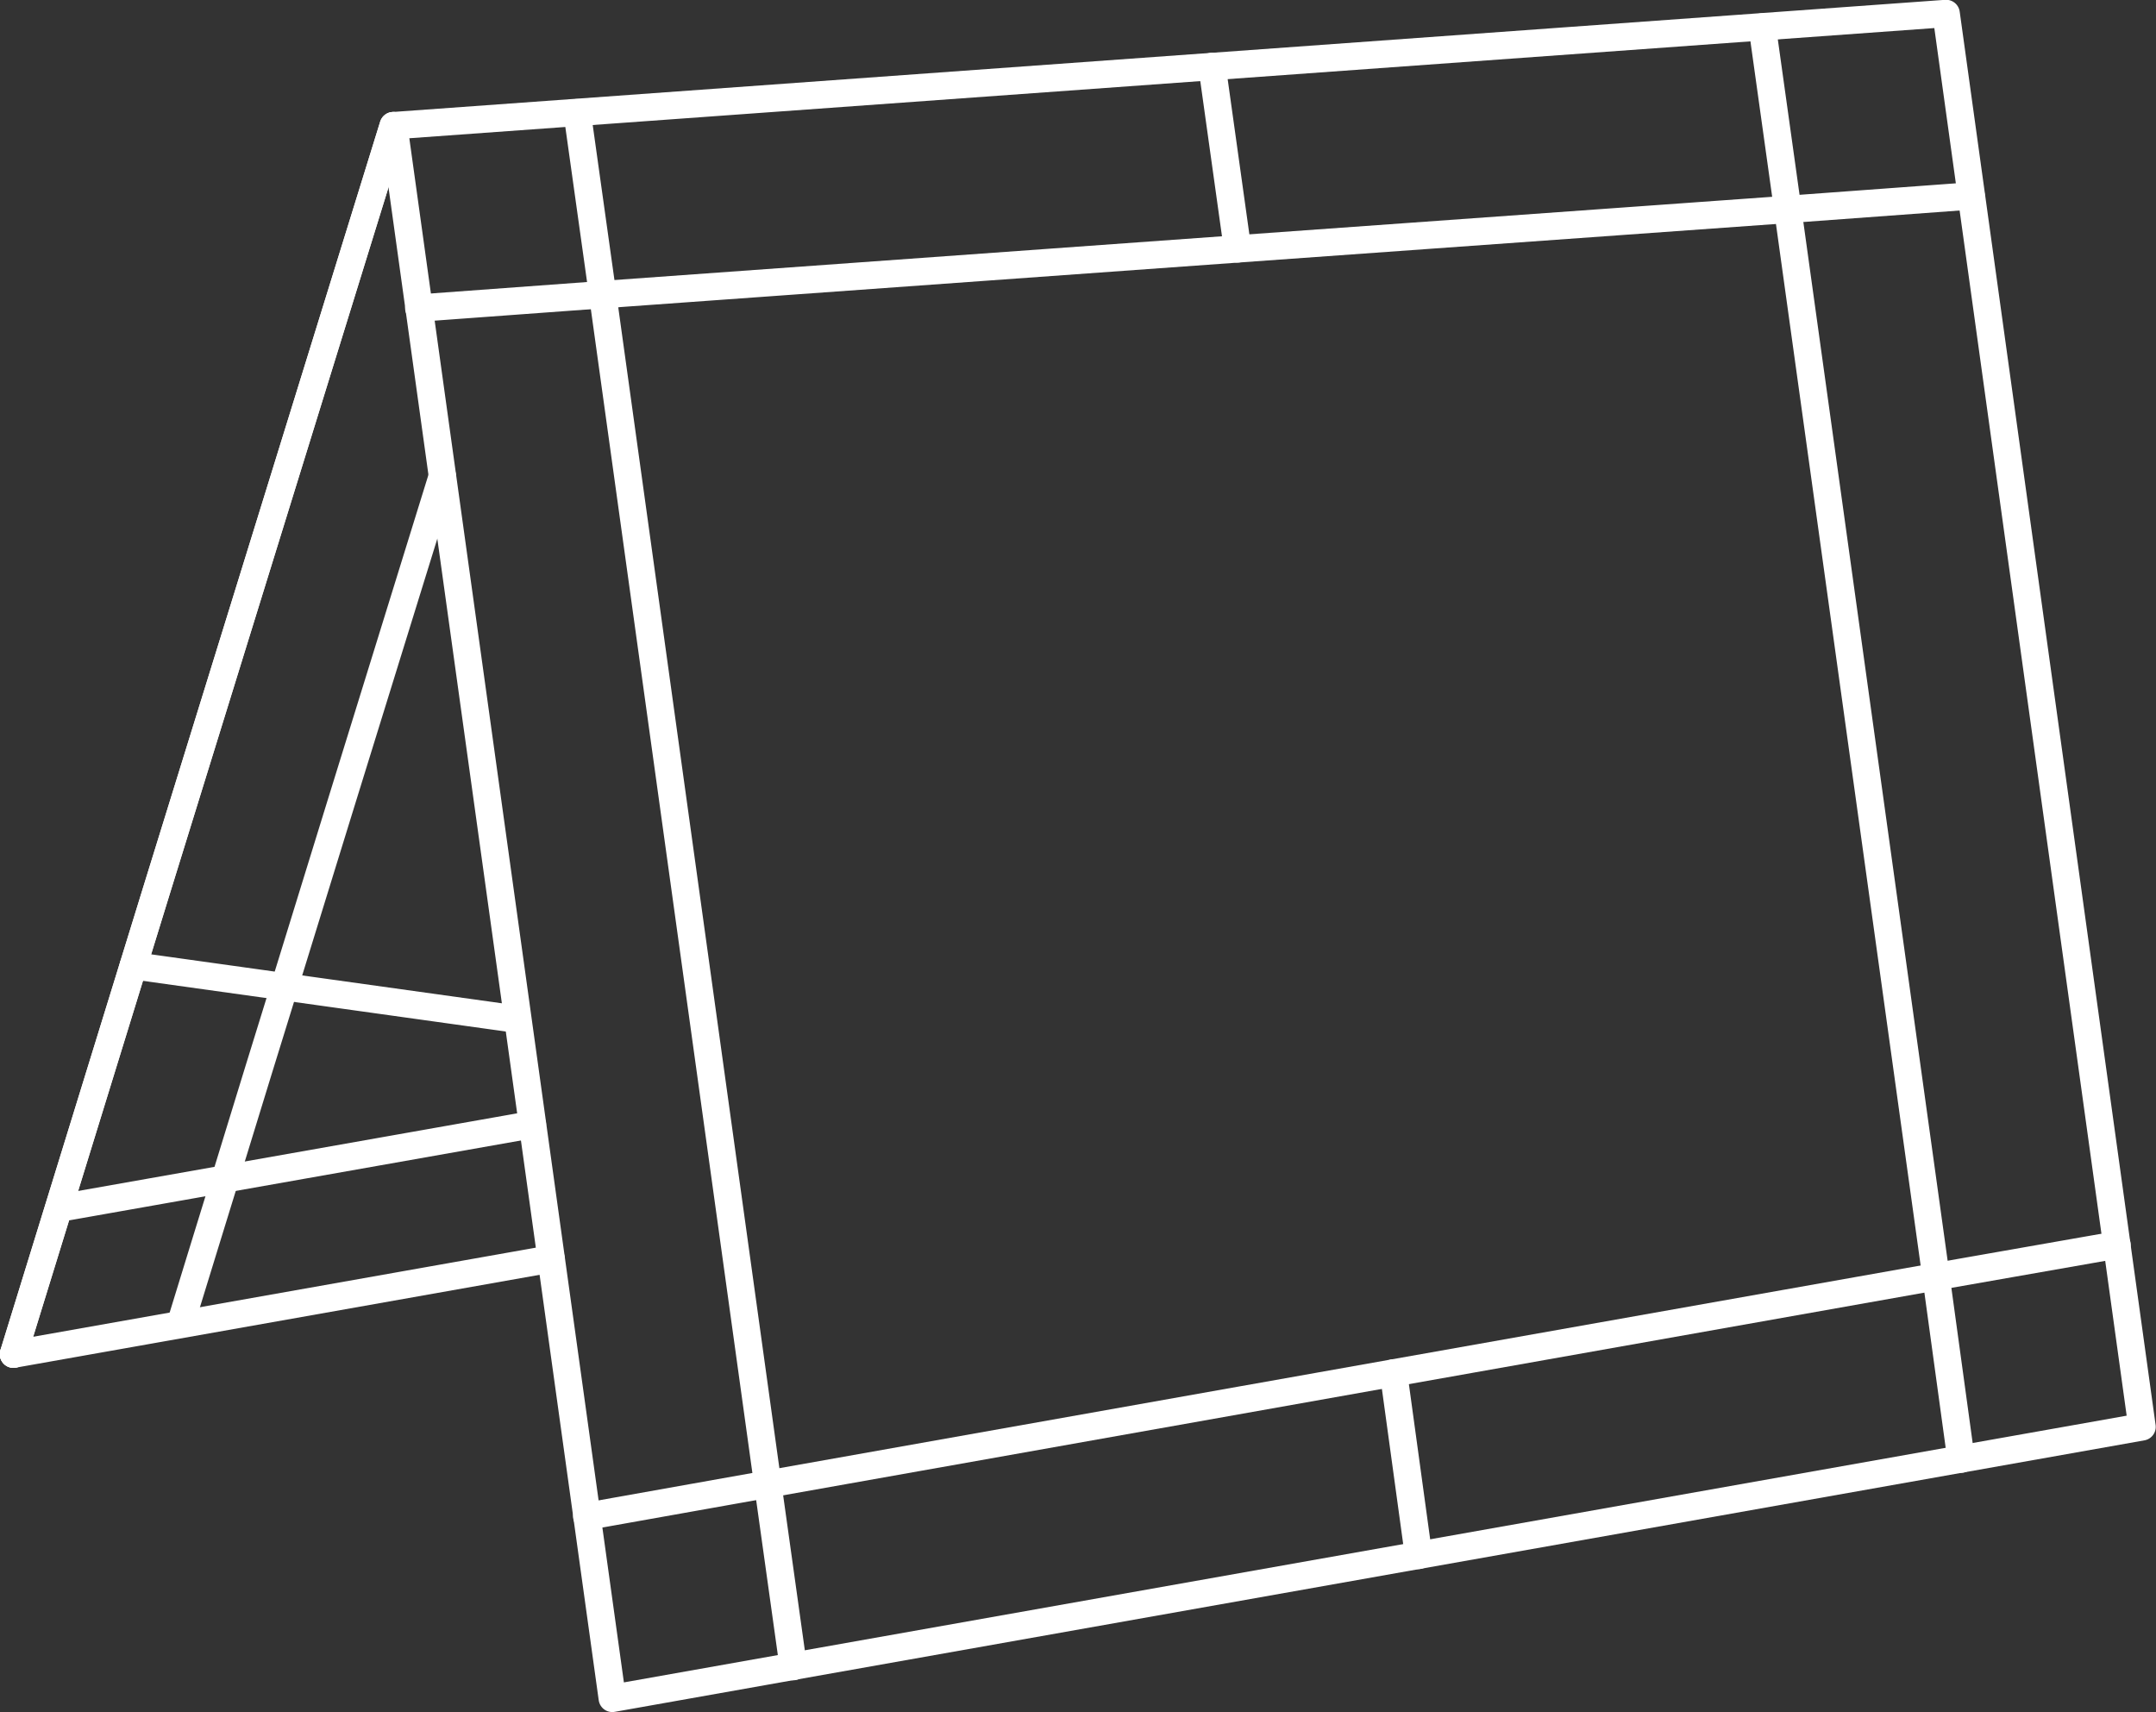 <svg version="1.1" id="Layer_1" xmlns="http://www.w3.org/2000/svg" xmlns:xlink="http://www.w3.org/1999/xlink" x="0px" y="0px"
	 viewBox="0 0 44.79 35.57" style="enable-background:new 0 0 44.79 35.57;" xml:space="preserve">
<rect x="0" y="0" width="44.79" height="35.57" fill="#333333" stroke="none"/>
<style type="text/css">
	.st0{fill:none;stroke:#FFFFFF;stroke-width:0.569;stroke-linecap:round;stroke-linejoin:round;stroke-miterlimit:10;}
</style>
<g>
	<line class="st0" x1="2.77" y1="20.06" x2="10.65" y2="21.16"/>
	<path class="st0" d="M9.19,9.89c-2.01,6.48-2.56,8.27-3.28,10.6c-0.33,1.06-0.69,2.23-1.23,3.99c-0.26,0.85-0.57,1.84-0.93,3.02v0"
		/>
	<path class="st0" d="M0.28,28.13c3.55-11.5,1.8-5.86,7.89-25.52"/>
	<path class="st0" d="M0.28,28.13c3.55-11.5,1.8-5.86,7.89-25.52"/>
	<polyline class="st0" points="36.61,0.56 37.14,4.35 40.22,26.52 40.74,30.31 	"/>
	<line class="st0" x1="29.47" y1="32.31" x2="28.95" y2="28.52"/>
	<line class="st0" x1="25.71" y1="5.17" x2="25.18" y2="1.38"/>
	<polyline class="st0" points="16.48,34.62 15.95,30.83 12.52,6.12 11.99,2.34 	"/>
	<polyline class="st0" points="43.98,25.86 40.22,26.52 28.95,28.52 15.95,30.83 12.19,31.5 	"/>
	<polyline class="st0" points="40.95,4.07 37.14,4.35 25.71,5.17 12.52,6.12 8.7,6.4 	"/>
	<polyline class="st0" points="11.06,23.36 4.67,24.49 1.22,25.1 	"/>
	<line class="st0" x1="11.45" y1="26.15" x2="0.28" y2="28.13"/>
	<polygon class="st0" points="40.43,0.28 8.18,2.61 12.72,35.28 44.5,29.64 	"/>
</g>
</svg>
